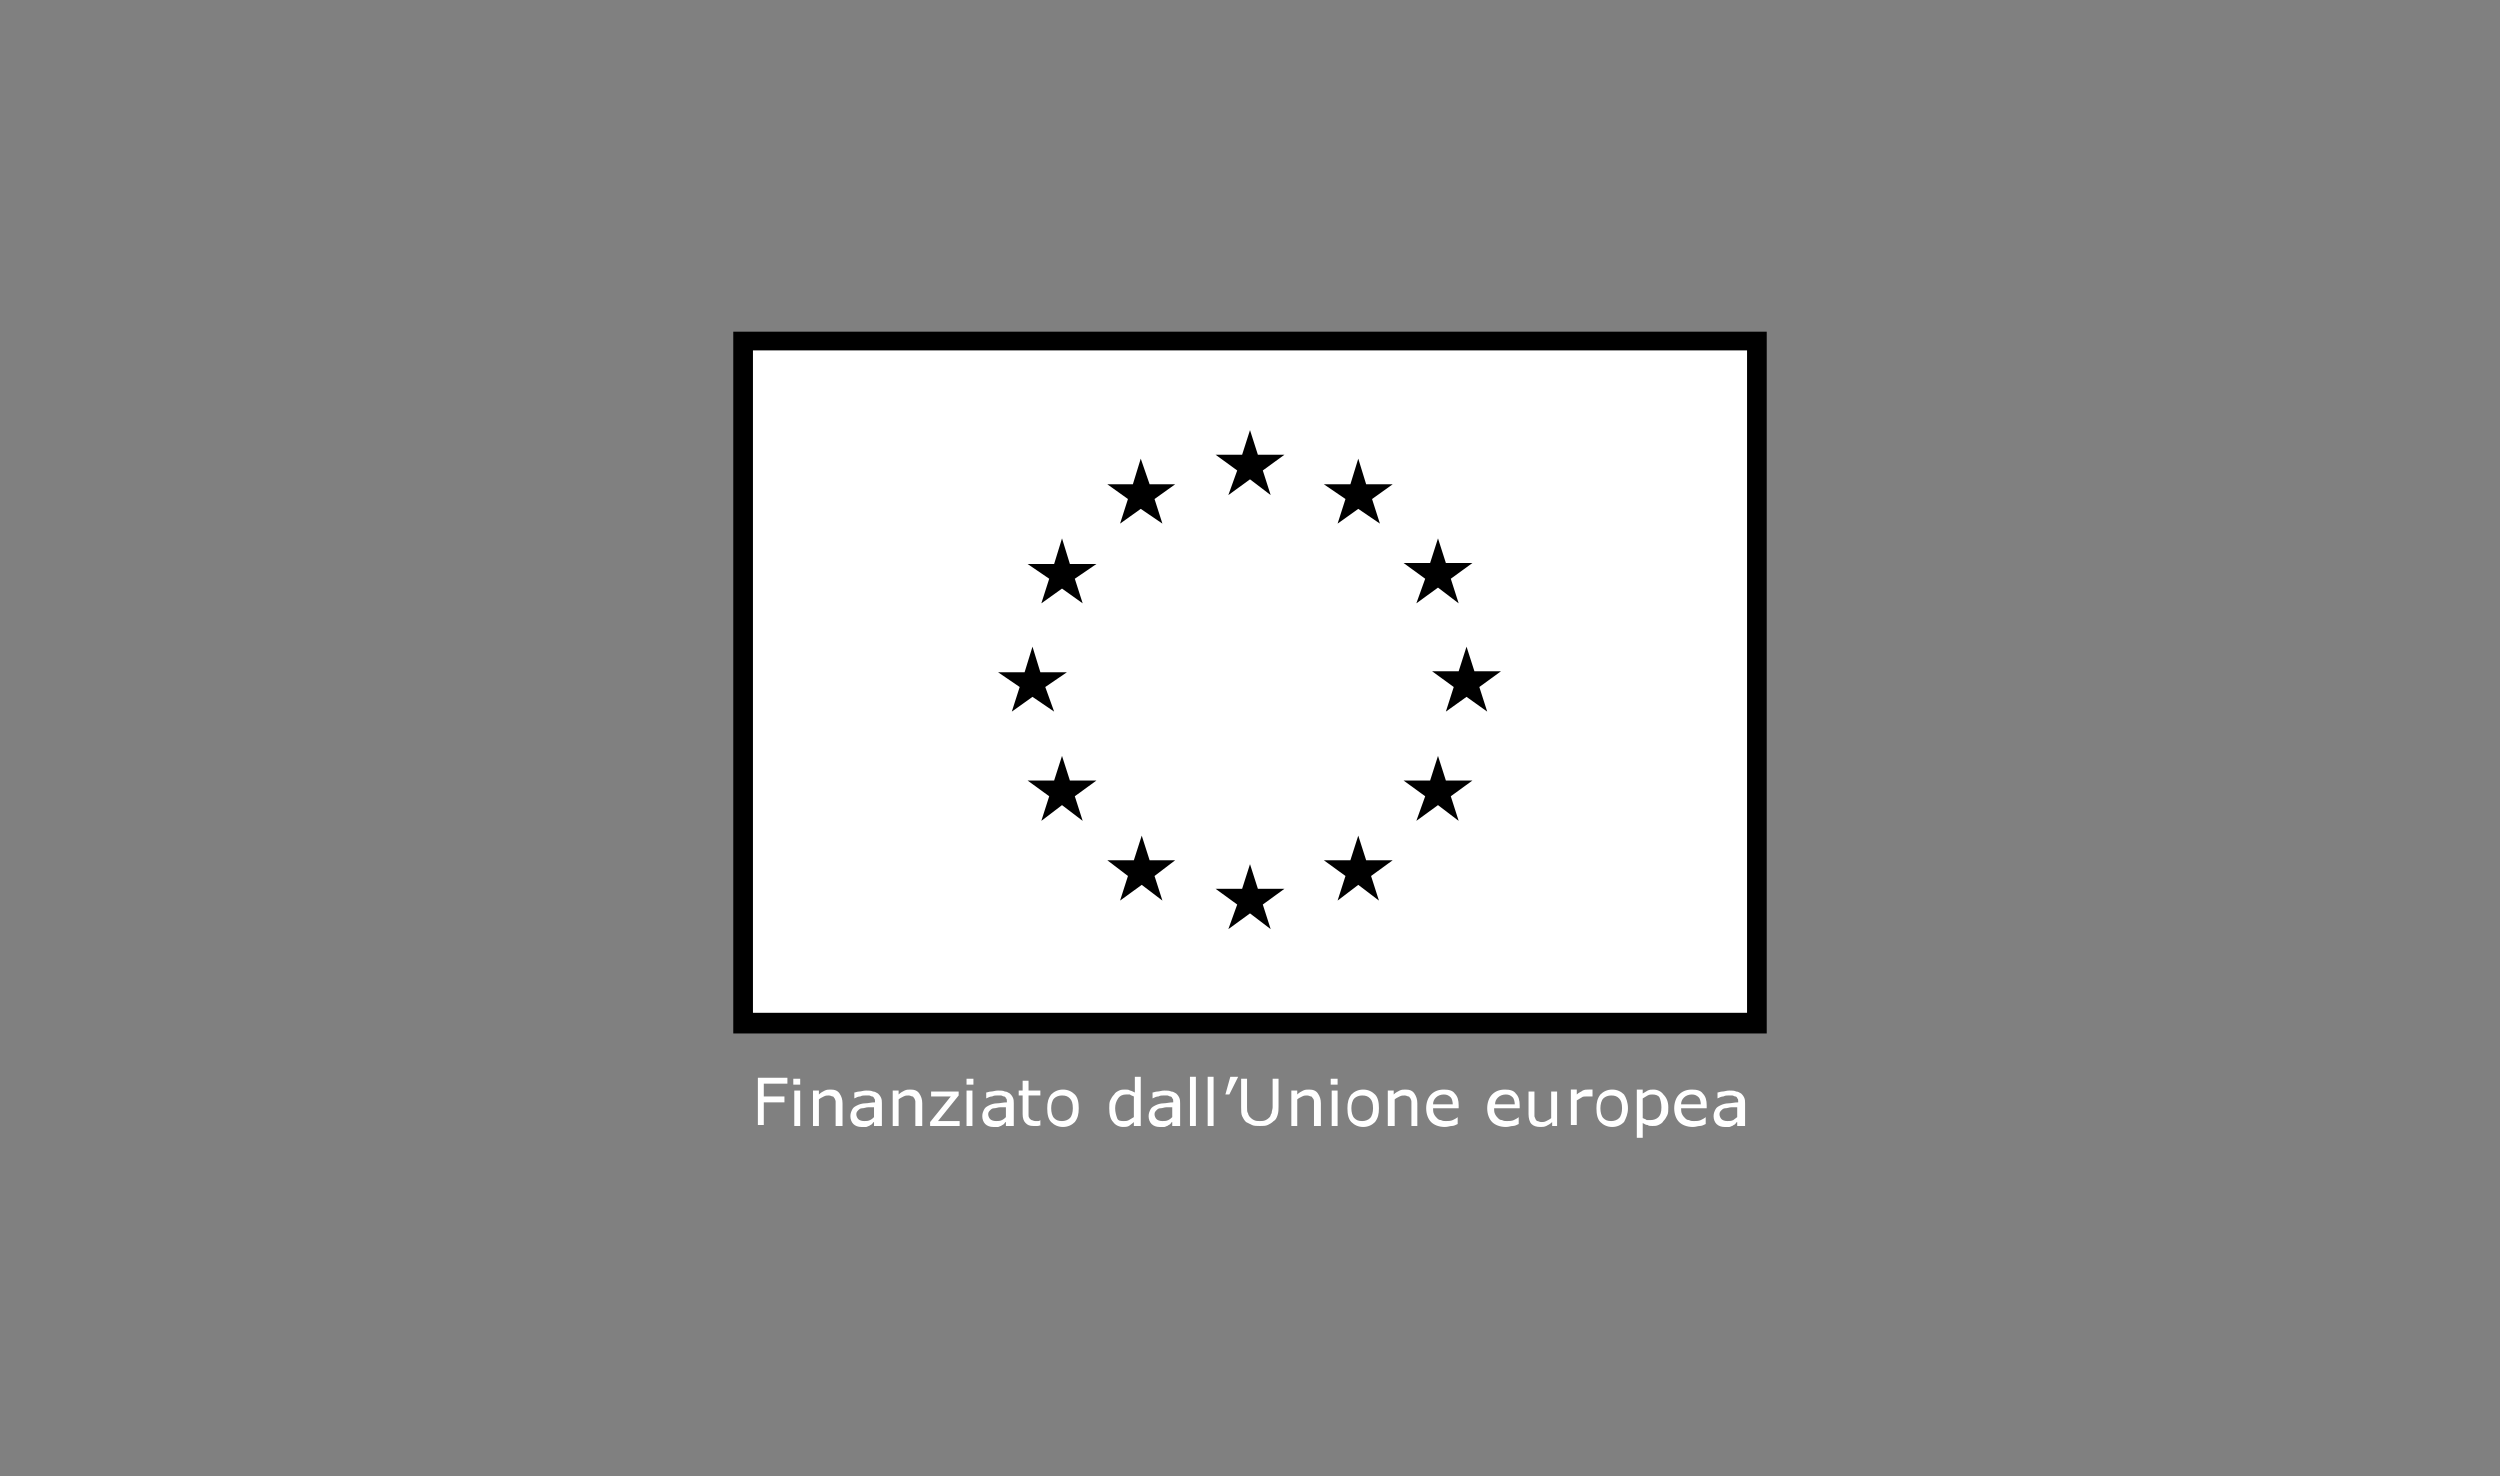 <?xml version="1.0" encoding="utf-8"?>
<!-- Generator: Adobe Illustrator 27.2.0, SVG Export Plug-In . SVG Version: 6.00 Build 0)  -->
<svg version="1.1" id="Livello_1" xmlns="http://www.w3.org/2000/svg" xmlns:xlink="http://www.w3.org/1999/xlink" x="0px" y="0px"
	 viewBox="0 0 254 150" style="enable-background:new 0 0 254 150;" xml:space="preserve">
<rect x="0" y="0" width="254" height="150" fill="#808080" stroke="none"/>
<style type="text/css">
	.st0{fill:#FFFFFF;}
	.st1{fill:#0A4F9F;}
	.st2{enable-background:new    ;}
</style>
<g>
	<g>
		<rect x="74.5" y="33.7" width="105" height="71.3"/>
		<path class="st0" d="M127,70"/>
		<rect x="76.5" y="35.6" class="st0" width="101" height="67.3"/>
		<path class="st1" d="M127,69.3"/>
		<polygon points="124.8,50.3 127,48.7 129.1,50.3 128.3,47.8 130.5,46.2 127.8,46.2 127,43.7 126.2,46.2 123.5,46.2 125.7,47.8 		
			"/>
		<polygon points="113.8,53.2 115.9,51.7 118.1,53.2 117.3,50.7 119.4,49.2 116.8,49.2 115.9,46.6 115.1,49.2 112.5,49.2 
			114.6,50.7 		"/>
		<polygon points="107.9,54.7 107.1,57.3 104.4,57.3 106.6,58.8 105.8,61.3 107.9,59.8 110,61.3 109.2,58.8 111.4,57.3 108.7,57.3 
					"/>
		<polygon points="104.9,70.8 107.1,72.3 106.2,69.8 108.4,68.3 105.7,68.3 104.9,65.7 104.1,68.3 101.4,68.3 103.6,69.8 
			102.8,72.3 		"/>
		<polygon points="108.7,79.3 107.9,76.8 107.1,79.3 104.4,79.3 106.6,80.9 105.8,83.4 107.9,81.8 110,83.4 109.2,80.9 111.4,79.3 
					"/>
		<polygon points="116.8,87.4 116,84.9 115.2,87.4 112.5,87.4 114.6,89 113.8,91.5 116,89.9 118.1,91.5 117.3,89 119.4,87.4 		"/>
		<polygon points="127.8,90.3 127,87.8 126.2,90.3 123.5,90.3 125.7,91.9 124.8,94.4 127,92.8 129.1,94.4 128.3,91.9 130.5,90.3 		
			"/>
		<polygon points="138.8,87.4 138,84.9 137.2,87.4 134.5,87.4 136.7,89 135.9,91.5 138,89.9 140.1,91.5 139.3,89 141.5,87.4 		"/>
		<polygon points="146.9,79.3 146.1,76.8 145.3,79.3 142.6,79.3 144.8,80.9 143.9,83.4 146.1,81.8 148.2,83.4 147.4,80.9 
			149.6,79.3 		"/>
		<polygon points="152.5,68.2 149.8,68.2 149,65.7 148.2,68.2 145.5,68.2 147.7,69.8 146.9,72.3 149,70.8 151.1,72.3 150.3,69.8 		
			"/>
		<polygon points="143.9,61.3 146.1,59.7 148.2,61.3 147.4,58.8 149.6,57.2 146.9,57.2 146.1,54.7 145.3,57.2 142.6,57.2 
			144.8,58.8 		"/>
		<polygon points="138,46.6 137.2,49.2 134.5,49.2 136.7,50.7 135.9,53.2 138,51.7 140.2,53.2 139.4,50.7 141.5,49.2 138.8,49.2 		
			"/>
	</g>
	<g class="st2">
		<path class="st0" d="M80,110.1h-2.4v1.3h2.1v0.6h-2.1v2.3H77v-4.8H80V110.1z"/>
		<path class="st0" d="M81.3,110.2h-0.7v-0.6h0.7V110.2z M81.3,114.4h-0.6v-3.6h0.6V114.4z"/>
		<path class="st0" d="M85.5,114.4h-0.6v-2c0-0.2,0-0.3,0-0.5c0-0.1-0.1-0.3-0.1-0.3c-0.1-0.1-0.1-0.2-0.2-0.2s-0.2-0.1-0.4-0.1
			c-0.2,0-0.3,0-0.5,0.1c-0.2,0.1-0.4,0.2-0.5,0.3v2.7h-0.6v-3.6h0.6v0.4c0.2-0.2,0.4-0.3,0.6-0.4s0.4-0.1,0.6-0.1
			c0.4,0,0.7,0.1,0.9,0.4s0.3,0.6,0.3,1V114.4z"/>
		<path class="st0" d="M89.4,114.4h-0.6V114c-0.1,0-0.1,0.1-0.2,0.2c-0.1,0.1-0.2,0.1-0.3,0.2c-0.1,0-0.2,0.1-0.3,0.1s-0.3,0-0.5,0
			c-0.3,0-0.6-0.1-0.8-0.3s-0.3-0.5-0.3-0.8c0-0.3,0.1-0.5,0.2-0.7c0.1-0.2,0.3-0.3,0.5-0.4c0.2-0.1,0.5-0.2,0.8-0.2s0.6-0.1,1-0.1
			v-0.1c0-0.1,0-0.3-0.1-0.3c0-0.1-0.1-0.2-0.2-0.2c-0.1,0-0.2-0.1-0.3-0.1c-0.1,0-0.2,0-0.4,0c-0.2,0-0.3,0-0.5,0.1
			c-0.2,0-0.4,0.1-0.6,0.2h0v-0.6c0.1,0,0.3-0.1,0.5-0.1c0.2,0,0.4-0.1,0.7-0.1c0.3,0,0.5,0,0.7,0.1c0.2,0,0.3,0.1,0.5,0.2
			c0.1,0.1,0.2,0.2,0.3,0.4c0.1,0.2,0.1,0.4,0.1,0.6V114.4z M88.8,113.5v-1c-0.2,0-0.4,0-0.6,0s-0.4,0.1-0.6,0.1
			c-0.2,0-0.3,0.1-0.4,0.2c-0.1,0.1-0.2,0.2-0.2,0.4c0,0.2,0.1,0.4,0.2,0.5c0.1,0.1,0.3,0.2,0.6,0.2c0.2,0,0.4,0,0.6-0.1
			S88.7,113.6,88.8,113.5z"/>
		<path class="st0" d="M93.6,114.4H93v-2c0-0.2,0-0.3,0-0.5c0-0.1-0.1-0.3-0.1-0.3c-0.1-0.1-0.1-0.2-0.2-0.2s-0.2-0.1-0.4-0.1
			c-0.2,0-0.3,0-0.5,0.1c-0.2,0.1-0.4,0.2-0.5,0.3v2.7h-0.6v-3.6h0.6v0.4c0.2-0.2,0.4-0.3,0.6-0.4s0.4-0.1,0.6-0.1
			c0.4,0,0.7,0.1,0.9,0.4s0.3,0.6,0.3,1V114.4z"/>
		<path class="st0" d="M97.4,114.4h-2.9v-0.4l2.1-2.6h-2v-0.5h2.8v0.4l-2.1,2.6h2.2V114.4z"/>
		<path class="st0" d="M98.9,110.2h-0.7v-0.6h0.7V110.2z M98.8,114.4h-0.6v-3.6h0.6V114.4z"/>
		<path class="st0" d="M102.8,114.4h-0.6V114c-0.1,0-0.1,0.1-0.2,0.2c-0.1,0.1-0.2,0.1-0.3,0.2c-0.1,0-0.2,0.1-0.3,0.1s-0.3,0-0.5,0
			c-0.3,0-0.6-0.1-0.8-0.3s-0.3-0.5-0.3-0.8c0-0.3,0.1-0.5,0.2-0.7c0.1-0.2,0.3-0.3,0.5-0.4c0.2-0.1,0.5-0.2,0.8-0.2s0.6-0.1,1-0.1
			v-0.1c0-0.1,0-0.3-0.1-0.3c0-0.1-0.1-0.2-0.2-0.2c-0.1,0-0.2-0.1-0.3-0.1c-0.1,0-0.2,0-0.4,0c-0.2,0-0.3,0-0.5,0.1
			c-0.2,0-0.4,0.1-0.6,0.2h0v-0.6c0.1,0,0.3-0.1,0.5-0.1c0.2,0,0.4-0.1,0.7-0.1c0.3,0,0.5,0,0.7,0.1c0.2,0,0.3,0.1,0.5,0.2
			c0.1,0.1,0.2,0.2,0.3,0.4c0.1,0.2,0.1,0.4,0.1,0.6V114.4z M102.2,113.5v-1c-0.2,0-0.4,0-0.6,0s-0.4,0.1-0.6,0.1
			c-0.2,0-0.3,0.1-0.4,0.2c-0.1,0.1-0.2,0.2-0.2,0.4c0,0.2,0.1,0.4,0.2,0.5c0.1,0.1,0.3,0.2,0.6,0.2c0.2,0,0.4,0,0.6-0.1
			S102.1,113.6,102.2,113.5z"/>
		<path class="st0" d="M105.8,114.3c-0.1,0-0.2,0.1-0.4,0.1c-0.1,0-0.3,0-0.4,0c-0.4,0-0.6-0.1-0.8-0.3s-0.3-0.5-0.3-0.9v-1.9h-0.4
			v-0.5h0.4v-1h0.6v1h1.2v0.5h-1.2v1.6c0,0.2,0,0.3,0,0.4c0,0.1,0,0.2,0.1,0.3c0,0.1,0.1,0.1,0.2,0.2c0.1,0,0.2,0.1,0.4,0.1
			c0.1,0,0.2,0,0.3,0c0.1,0,0.2-0.1,0.2-0.1h0V114.3z"/>
		<path class="st0" d="M109.6,112.6c0,0.6-0.1,1-0.4,1.4c-0.3,0.3-0.7,0.5-1.2,0.5c-0.5,0-0.9-0.2-1.2-0.5c-0.3-0.3-0.4-0.8-0.4-1.4
			s0.1-1,0.4-1.4c0.3-0.3,0.7-0.5,1.2-0.5c0.5,0,0.9,0.2,1.2,0.5C109.5,111.5,109.6,112,109.6,112.6z M109,112.6
			c0-0.5-0.1-0.8-0.3-1c-0.2-0.2-0.4-0.3-0.8-0.3c-0.3,0-0.6,0.1-0.8,0.3c-0.2,0.2-0.3,0.6-0.3,1c0,0.4,0.1,0.8,0.3,1
			c0.2,0.2,0.4,0.3,0.8,0.3c0.3,0,0.6-0.1,0.8-0.3C108.9,113.4,109,113,109,112.6z"/>
		<path class="st0" d="M115.8,114.4h-0.6V114c-0.2,0.2-0.4,0.3-0.5,0.4c-0.2,0.1-0.4,0.1-0.6,0.1c-0.4,0-0.8-0.2-1-0.5
			c-0.3-0.3-0.4-0.8-0.4-1.4c0-0.3,0-0.6,0.1-0.8c0.1-0.2,0.2-0.4,0.4-0.6c0.1-0.2,0.3-0.3,0.5-0.4s0.4-0.1,0.6-0.1
			c0.2,0,0.4,0,0.5,0.1c0.1,0,0.3,0.1,0.5,0.2v-1.6h0.6V114.4z M115.2,113.5v-2.1c-0.2-0.1-0.3-0.1-0.4-0.2c-0.1,0-0.3,0-0.4,0
			c-0.3,0-0.6,0.1-0.8,0.4s-0.3,0.6-0.3,1c0,0.4,0.1,0.7,0.2,1s0.4,0.3,0.7,0.3c0.2,0,0.3,0,0.5-0.1
			C114.9,113.7,115,113.6,115.2,113.5z"/>
		<path class="st0" d="M119.7,114.4h-0.6V114c-0.1,0-0.1,0.1-0.2,0.2c-0.1,0.1-0.2,0.1-0.3,0.2c-0.1,0-0.2,0.1-0.3,0.1s-0.3,0-0.5,0
			c-0.3,0-0.6-0.1-0.8-0.3s-0.3-0.5-0.3-0.8c0-0.3,0.1-0.5,0.2-0.7c0.1-0.2,0.3-0.3,0.5-0.4c0.2-0.1,0.5-0.2,0.8-0.2s0.6-0.1,1-0.1
			v-0.1c0-0.1,0-0.3-0.1-0.3c0-0.1-0.1-0.2-0.2-0.2c-0.1,0-0.2-0.1-0.3-0.1c-0.1,0-0.2,0-0.4,0c-0.2,0-0.3,0-0.5,0.1
			c-0.2,0-0.4,0.1-0.6,0.2h0v-0.6c0.1,0,0.3-0.1,0.5-0.1c0.2,0,0.4-0.1,0.7-0.1c0.3,0,0.5,0,0.7,0.1c0.2,0,0.3,0.1,0.5,0.2
			c0.1,0.1,0.2,0.2,0.3,0.4c0.1,0.2,0.1,0.4,0.1,0.6V114.4z M119.1,113.5v-1c-0.2,0-0.4,0-0.6,0s-0.4,0.1-0.6,0.1
			c-0.2,0-0.3,0.1-0.4,0.2c-0.1,0.1-0.2,0.2-0.2,0.4c0,0.2,0.1,0.4,0.2,0.5c0.1,0.1,0.3,0.2,0.6,0.2c0.2,0,0.4,0,0.6-0.1
			S119,113.6,119.1,113.5z"/>
		<path class="st0" d="M121.5,114.4h-0.6v-5h0.6V114.4z"/>
		<path class="st0" d="M123.3,114.4h-0.6v-5h0.6V114.4z"/>
		<path class="st0" d="M125.8,109.4l-0.9,1.8h-0.4l0.5-1.8H125.8z"/>
		<path class="st0" d="M129.9,112.4c0,0.3,0,0.6-0.1,0.9c-0.1,0.3-0.2,0.5-0.4,0.6c-0.2,0.2-0.4,0.3-0.6,0.4
			c-0.2,0.1-0.5,0.1-0.8,0.1c-0.3,0-0.6,0-0.8-0.1s-0.4-0.2-0.6-0.3c-0.2-0.2-0.3-0.4-0.4-0.6c-0.1-0.2-0.1-0.6-0.1-0.9v-2.9h0.6
			v2.9c0,0.3,0,0.5,0.1,0.6c0,0.1,0.1,0.3,0.2,0.4c0.1,0.1,0.2,0.2,0.4,0.3c0.2,0.1,0.4,0.1,0.6,0.1c0.2,0,0.4,0,0.6-0.1
			s0.3-0.2,0.4-0.3c0.1-0.1,0.1-0.3,0.2-0.4c0-0.2,0.1-0.4,0.1-0.6v-2.9h0.6V112.4z"/>
		<path class="st0" d="M134.1,114.4h-0.6v-2c0-0.2,0-0.3,0-0.5s-0.1-0.3-0.1-0.3c-0.1-0.1-0.1-0.2-0.2-0.2s-0.2-0.1-0.4-0.1
			c-0.2,0-0.3,0-0.5,0.1c-0.2,0.1-0.4,0.2-0.5,0.3v2.7h-0.6v-3.6h0.6v0.4c0.2-0.2,0.4-0.3,0.6-0.4s0.4-0.1,0.6-0.1
			c0.4,0,0.7,0.1,0.9,0.4s0.3,0.6,0.3,1V114.4z"/>
		<path class="st0" d="M135.9,110.2h-0.7v-0.6h0.7V110.2z M135.9,114.4h-0.6v-3.6h0.6V114.4z"/>
		<path class="st0" d="M140.1,112.6c0,0.6-0.1,1-0.4,1.4c-0.3,0.3-0.7,0.5-1.2,0.5c-0.5,0-0.9-0.2-1.2-0.5c-0.3-0.3-0.4-0.8-0.4-1.4
			s0.1-1,0.4-1.4c0.3-0.3,0.7-0.5,1.2-0.5c0.5,0,0.9,0.2,1.2,0.5C140,111.5,140.1,112,140.1,112.6z M139.5,112.6
			c0-0.5-0.1-0.8-0.3-1c-0.2-0.2-0.4-0.3-0.8-0.3c-0.3,0-0.6,0.1-0.8,0.3c-0.2,0.2-0.3,0.6-0.3,1c0,0.4,0.1,0.8,0.3,1
			c0.2,0.2,0.4,0.3,0.8,0.3c0.3,0,0.6-0.1,0.8-0.3C139.4,113.4,139.5,113,139.5,112.6z"/>
		<path class="st0" d="M144,114.4h-0.6v-2c0-0.2,0-0.3,0-0.5c0-0.1-0.1-0.3-0.1-0.3c-0.1-0.1-0.1-0.2-0.2-0.2s-0.2-0.1-0.4-0.1
			c-0.2,0-0.3,0-0.5,0.1c-0.2,0.1-0.4,0.2-0.5,0.3v2.7H141v-3.6h0.6v0.4c0.2-0.2,0.4-0.3,0.6-0.4s0.4-0.1,0.6-0.1
			c0.4,0,0.7,0.1,0.9,0.4s0.3,0.6,0.3,1V114.4z"/>
		<path class="st0" d="M148.2,112.6h-2.6c0,0.2,0,0.4,0.1,0.6c0.1,0.2,0.2,0.3,0.3,0.4c0.1,0.1,0.2,0.2,0.4,0.2
			c0.2,0.1,0.3,0.1,0.5,0.1c0.2,0,0.5,0,0.7-0.1c0.2-0.1,0.4-0.2,0.5-0.3h0v0.7c-0.2,0.1-0.4,0.2-0.6,0.2s-0.4,0.1-0.7,0.1
			c-0.6,0-1.1-0.2-1.4-0.5s-0.5-0.8-0.5-1.4c0-0.6,0.2-1.1,0.5-1.4c0.3-0.3,0.7-0.5,1.3-0.5c0.5,0,0.9,0.1,1.1,0.4
			c0.3,0.3,0.4,0.7,0.4,1.2V112.6z M147.6,112.2c0-0.3-0.1-0.6-0.2-0.7c-0.2-0.2-0.4-0.3-0.7-0.3c-0.3,0-0.6,0.1-0.8,0.3
			s-0.3,0.4-0.3,0.7H147.6z"/>
		<path class="st0" d="M154.4,112.6h-2.6c0,0.2,0,0.4,0.1,0.6c0.1,0.2,0.2,0.3,0.3,0.4c0.1,0.1,0.2,0.2,0.4,0.2
			c0.2,0.1,0.3,0.1,0.5,0.1c0.2,0,0.5,0,0.7-0.1c0.2-0.1,0.4-0.2,0.5-0.3h0v0.7c-0.2,0.1-0.4,0.2-0.6,0.2s-0.4,0.1-0.7,0.1
			c-0.6,0-1.1-0.2-1.4-0.5s-0.5-0.8-0.5-1.4c0-0.6,0.2-1.1,0.5-1.4c0.3-0.3,0.7-0.5,1.3-0.5c0.5,0,0.9,0.1,1.1,0.4
			c0.3,0.3,0.4,0.7,0.4,1.2V112.6z M153.9,112.2c0-0.3-0.1-0.6-0.2-0.7c-0.2-0.2-0.4-0.3-0.7-0.3c-0.3,0-0.6,0.1-0.8,0.3
			s-0.3,0.4-0.3,0.7H153.9z"/>
		<path class="st0" d="M158.3,114.4h-0.6V114c-0.2,0.2-0.4,0.3-0.6,0.4c-0.2,0.1-0.4,0.1-0.6,0.1c-0.4,0-0.7-0.1-0.9-0.3
			c-0.2-0.2-0.3-0.6-0.3-1v-2.3h0.6v2c0,0.2,0,0.3,0,0.5c0,0.1,0.1,0.2,0.1,0.3c0.1,0.1,0.1,0.2,0.2,0.2s0.2,0.1,0.4,0.1
			c0.2,0,0.3,0,0.5-0.1c0.2-0.1,0.4-0.2,0.5-0.3v-2.7h0.6V114.4z"/>
		<path class="st0" d="M161.8,111.4L161.8,111.4c-0.1,0-0.2,0-0.3,0c-0.1,0-0.2,0-0.3,0c-0.2,0-0.4,0-0.5,0.1
			c-0.2,0.1-0.3,0.2-0.5,0.3v2.5h-0.6v-3.6h0.6v0.5c0.2-0.2,0.5-0.3,0.6-0.4c0.2-0.1,0.4-0.1,0.6-0.1c0.1,0,0.2,0,0.2,0
			c0,0,0.1,0,0.2,0V111.4z"/>
		<path class="st0" d="M165.4,112.6c0,0.6-0.2,1-0.4,1.4c-0.3,0.3-0.7,0.5-1.2,0.5c-0.5,0-0.9-0.2-1.2-0.5c-0.3-0.3-0.4-0.8-0.4-1.4
			s0.1-1,0.4-1.4c0.3-0.3,0.7-0.5,1.2-0.5c0.5,0,0.9,0.2,1.2,0.5C165.2,111.5,165.4,112,165.4,112.6z M164.8,112.6
			c0-0.5-0.1-0.8-0.3-1c-0.2-0.2-0.4-0.3-0.8-0.3c-0.3,0-0.6,0.1-0.8,0.3c-0.2,0.2-0.3,0.6-0.3,1c0,0.4,0.1,0.8,0.3,1
			s0.4,0.3,0.8,0.3c0.3,0,0.6-0.1,0.8-0.3S164.8,113,164.8,112.6z"/>
		<path class="st0" d="M169.5,112.5c0,0.3,0,0.6-0.1,0.8c-0.1,0.2-0.2,0.4-0.4,0.6c-0.1,0.2-0.3,0.3-0.5,0.4s-0.4,0.1-0.6,0.1
			c-0.2,0-0.4,0-0.5-0.1c-0.2,0-0.3-0.1-0.5-0.2v1.5h-0.6v-4.9h0.6v0.4c0.2-0.1,0.3-0.2,0.5-0.3s0.4-0.1,0.6-0.1
			c0.4,0,0.8,0.2,1,0.5C169.3,111.5,169.5,111.9,169.5,112.5z M168.8,112.5c0-0.4-0.1-0.8-0.2-1c-0.1-0.2-0.4-0.3-0.7-0.3
			c-0.2,0-0.3,0-0.5,0.1c-0.2,0.1-0.3,0.2-0.5,0.3v2c0.2,0.1,0.3,0.1,0.4,0.2c0.1,0,0.3,0,0.4,0c0.3,0,0.6-0.1,0.8-0.3
			C168.7,113.3,168.8,113,168.8,112.5z"/>
		<path class="st0" d="M173.4,112.6h-2.6c0,0.2,0,0.4,0.1,0.6c0.1,0.2,0.2,0.3,0.3,0.4c0.1,0.1,0.2,0.2,0.4,0.2
			c0.2,0.1,0.3,0.1,0.5,0.1c0.2,0,0.5,0,0.7-0.1s0.4-0.2,0.5-0.3h0v0.7c-0.2,0.1-0.4,0.2-0.6,0.2s-0.4,0.1-0.7,0.1
			c-0.6,0-1.1-0.2-1.4-0.5c-0.3-0.3-0.5-0.8-0.5-1.4c0-0.6,0.2-1.1,0.5-1.4c0.3-0.3,0.7-0.5,1.3-0.5c0.5,0,0.9,0.1,1.1,0.4
			c0.3,0.3,0.4,0.7,0.4,1.2V112.6z M172.8,112.2c0-0.3-0.1-0.6-0.2-0.7c-0.2-0.2-0.4-0.3-0.7-0.3c-0.3,0-0.6,0.1-0.8,0.3
			s-0.3,0.4-0.3,0.7H172.8z"/>
		<path class="st0" d="M177.1,114.4h-0.6V114c-0.1,0-0.1,0.1-0.2,0.2c-0.1,0.1-0.2,0.1-0.3,0.2c-0.1,0-0.2,0.1-0.3,0.1
			c-0.1,0-0.3,0-0.5,0c-0.3,0-0.6-0.1-0.8-0.3s-0.3-0.5-0.3-0.8c0-0.3,0.1-0.5,0.2-0.7c0.1-0.2,0.3-0.3,0.5-0.4
			c0.2-0.1,0.5-0.2,0.8-0.2c0.3,0,0.6-0.1,1-0.1v-0.1c0-0.1,0-0.3-0.1-0.3c0-0.1-0.1-0.2-0.2-0.2c-0.1,0-0.2-0.1-0.3-0.1
			c-0.1,0-0.2,0-0.4,0c-0.2,0-0.3,0-0.5,0.1c-0.2,0-0.4,0.1-0.6,0.2h0v-0.6c0.1,0,0.3-0.1,0.5-0.1c0.2,0,0.4-0.1,0.7-0.1
			c0.3,0,0.5,0,0.7,0.1c0.2,0,0.3,0.1,0.5,0.2c0.1,0.1,0.2,0.2,0.3,0.4c0.1,0.2,0.1,0.4,0.1,0.6V114.4z M176.5,113.5v-1
			c-0.2,0-0.4,0-0.6,0c-0.2,0-0.4,0.1-0.6,0.1c-0.2,0-0.3,0.1-0.4,0.2c-0.1,0.1-0.2,0.2-0.2,0.4c0,0.2,0.1,0.4,0.2,0.5
			c0.1,0.1,0.3,0.2,0.6,0.2c0.2,0,0.4,0,0.6-0.1C176.2,113.7,176.4,113.6,176.5,113.5z"/>
	</g>
</g>
</svg>
